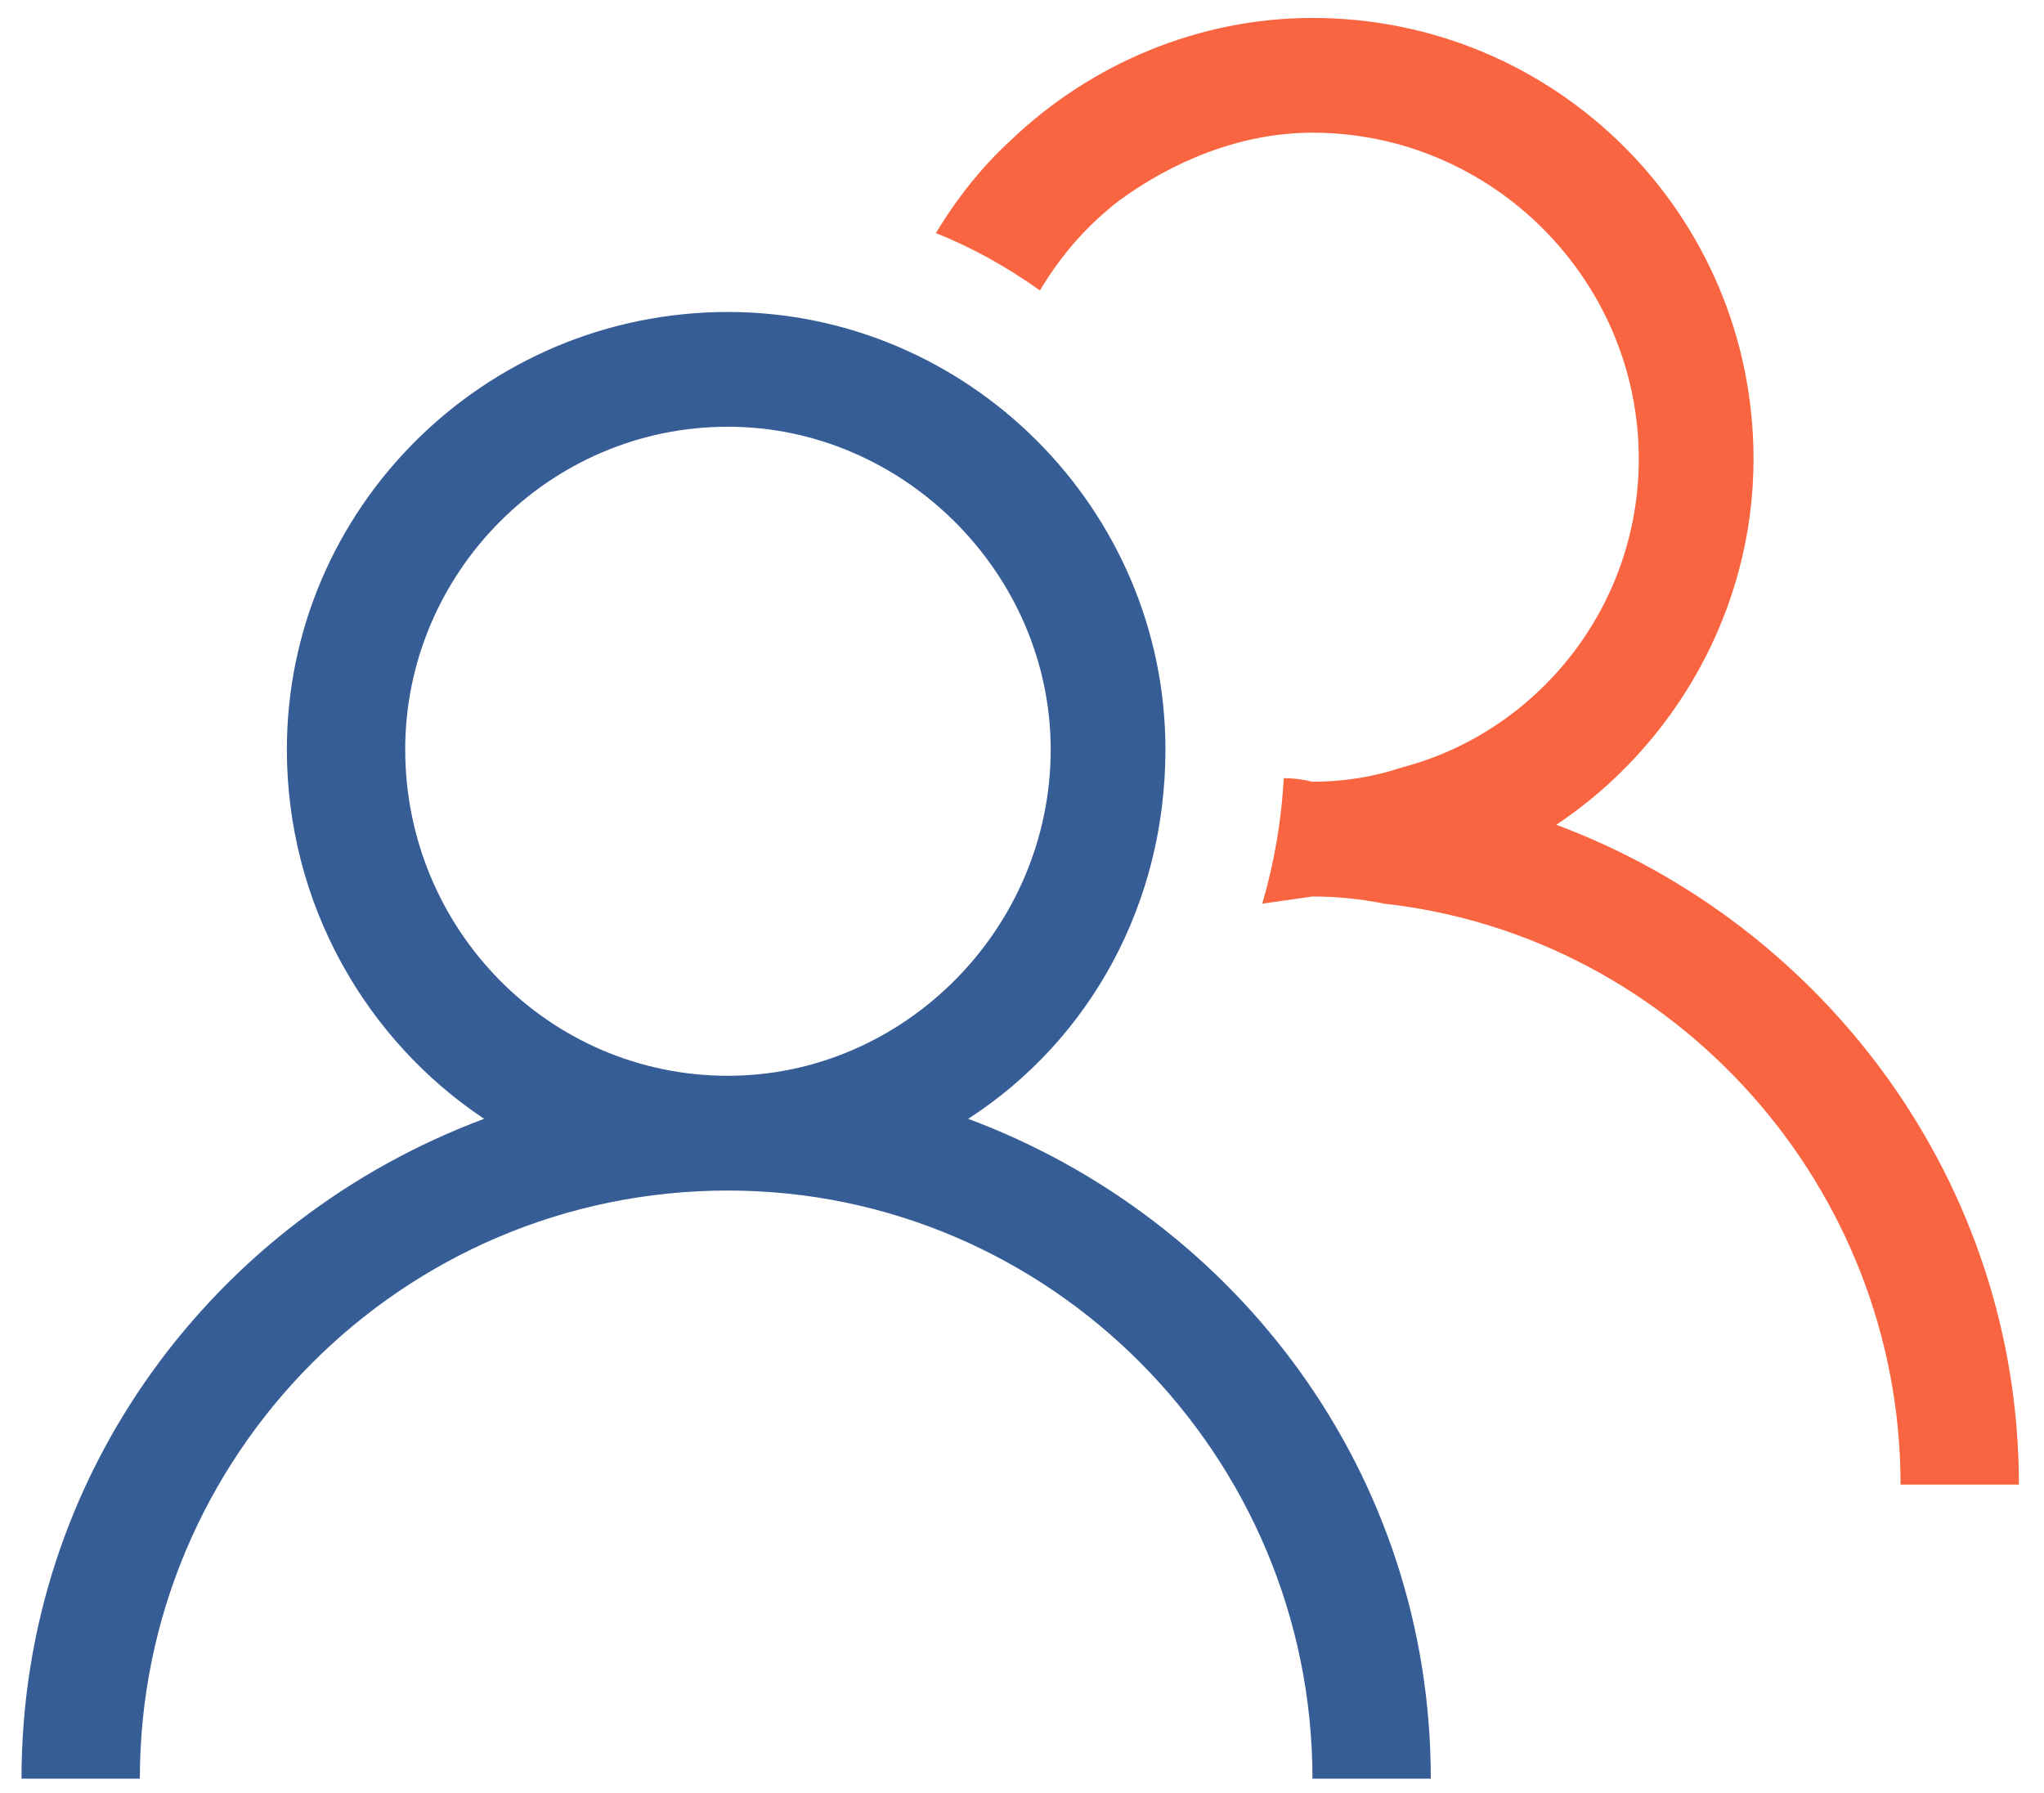 <svg version="1.2" xmlns="http://www.w3.org/2000/svg" viewBox="0 0 57 50" width="57" height="50">
	<title>Svg_aboutus1</title>
	<style>
		.s0 { fill: #365d96 } 
		.s1 { fill: #fa6541 } 
	</style>
	<filter id="f0">
		<feFlood flood-color="#ff859f" flood-opacity="1" />
		<feBlend mode="normal" in2="SourceGraphic"/>
		<feComposite in2="SourceAlpha" operator="in" />
	</filter>
	<g id="&lt;Group&gt;" filter="url(#f0)">
		<path id="&lt;Compound Path&gt;" fill-rule="evenodd" class="s0" d="m39.9 49.6h-3.3c0-9-7.3-16.4-16.3-16.4-9.1 0-16.4 7.4-16.4 16.4h-3.3c0-8.5 5.4-15.6 12.9-18.4-3.3-2.2-5.5-6-5.5-10.3 0-6.7 5.5-12.2 12.3-12.2 6.7 0 12.2 5.5 12.2 12.2 0 4.3-2.1 8.1-5.5 10.3 7.5 2.8 12.9 9.9 12.9 18.4zm-10.6-28.7c0-4.9-4.1-9-9-9-5 0-9 4.1-9 9 0 5 4 9.1 9 9.1 4.9 0 9-4.1 9-9.1z"/>
		<path id="&lt;Path&gt;" class="s1" d="m43.4 23c3.3-2.2 5.5-6 5.5-10.2 0-6.8-5.5-12.3-12.3-12.3-3.2 0-6.2 1.3-8.4 3.4q-1.2 1.1-2.1 2.6 1.5 0.6 2.9 1.6c0.6-1 1.3-1.8 2.2-2.5 1.5-1.1 3.4-1.9 5.4-1.9 5 0 9.1 4.1 9.1 9.1 0 4.1-2.8 7.6-6.6 8.6q-1.2 0.4-2.5 0.4-0.4-0.1-0.8-0.1-0.1 1.8-0.6 3.5 0.7-0.1 1.4-0.2 1 0 2 0.2c8.1 0.9 14.4 7.9 14.4 16.2h3.3c0-8.4-5.4-15.6-12.9-18.4z"/>
	</g>
</svg>